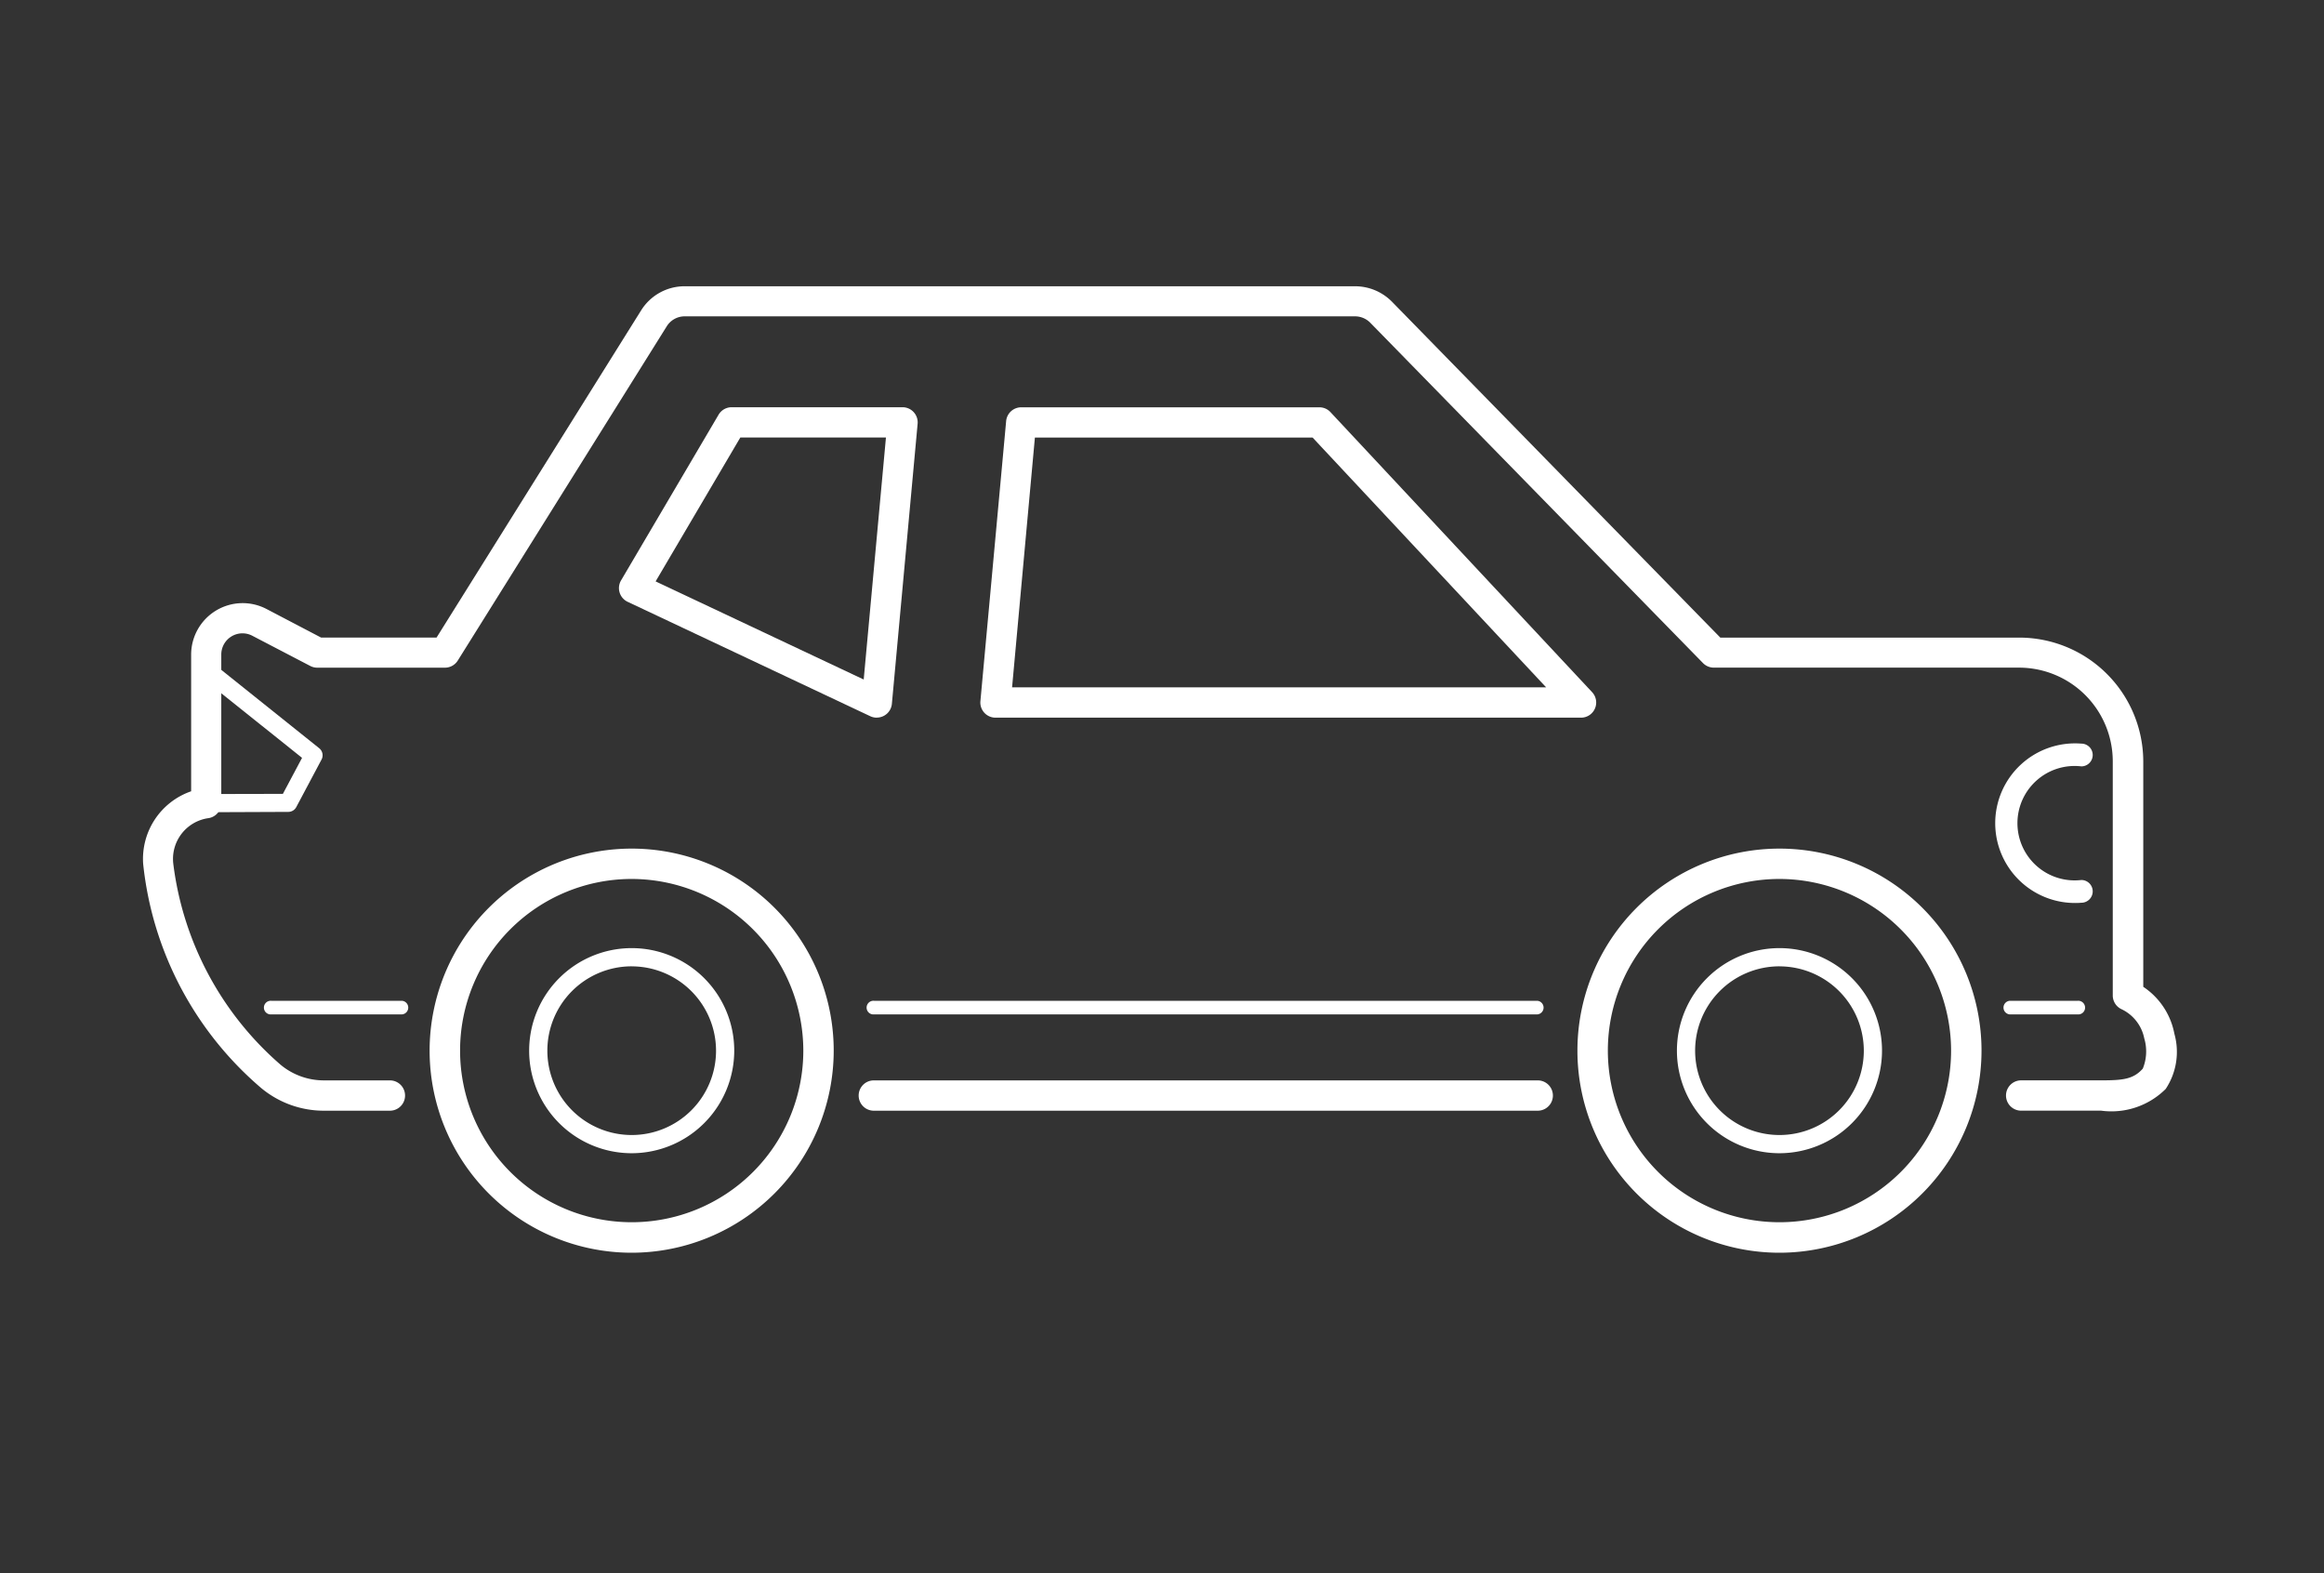<svg xmlns="http://www.w3.org/2000/svg" width="65" height="44" viewBox="0 0 65 44">
  <rect x="0" y="0" width="65" height="44" fill="#333333" stroke="none"/>
  <g id="icon08" transform="translate(-819 -5128)">
    <g id="長方形_1671" data-name="長方形 1671" transform="translate(819 5128)" fill="#fff" stroke="#707070" stroke-width="1" opacity="0">
      <rect width="65" height="44" stroke="none"/>
      <rect x="0.5" y="0.5" width="64" height="43" fill="none"/>
    </g>
    <g id="グループ_80" data-name="グループ 80" transform="translate(664.368 4780.87)">
      <g id="グループ_2" data-name="グループ 2" transform="translate(166.649 370.864)">
        <path id="パス_42" data-name="パス 42" d="M187.93,412.838a5.651,5.651,0,1,1,5.65-5.651A5.657,5.657,0,0,1,187.93,412.838Zm0-10.453a4.8,4.8,0,1,0,4.8,4.8A4.808,4.808,0,0,0,187.93,402.385Z" transform="translate(-182.279 -401.537)" fill="#fff"/>
        <path id="パス_43" data-name="パス 43" d="M193.355,415.48a2.868,2.868,0,1,1,2.868-2.868A2.871,2.871,0,0,1,193.355,415.48Zm0-5.227a2.359,2.359,0,1,0,2.359,2.359A2.362,2.362,0,0,0,193.355,410.254Z" transform="translate(-187.704 -406.962)" fill="#fff"/>
      </g>
      <g id="グループ_3" data-name="グループ 3" transform="translate(198.751 370.864)">
        <path id="パス_44" data-name="パス 44" d="M282.616,412.838a5.651,5.651,0,1,1,5.651-5.651A5.657,5.657,0,0,1,282.616,412.838Zm0-10.453a4.8,4.8,0,1,0,4.8,4.8A4.808,4.808,0,0,0,282.616,402.385Z" transform="translate(-276.965 -401.537)" fill="#fff"/>
        <path id="パス_45" data-name="パス 45" d="M288.042,415.48a2.868,2.868,0,1,1,2.868-2.868A2.871,2.871,0,0,1,288.042,415.48Zm0-5.227a2.359,2.359,0,1,0,2.359,2.359A2.362,2.362,0,0,0,288.042,410.254Z" transform="translate(-282.391 -406.962)" fill="#fff"/>
      </g>
      <path id="パス_46" data-name="パス 46" d="M172.493,414.47h-3.655a.191.191,0,1,1,0-.381h3.655a.191.191,0,0,1,0,.381Z" transform="translate(-6.62 -38.97)" fill="#fff"/>
      <path id="パス_47" data-name="パス 47" d="M237.109,414.47H218.557a.191.191,0,1,1,0-.381h18.552a.191.191,0,0,1,0,.381Z" transform="translate(-39.482 -38.97)" fill="#fff"/>
      <path id="パス_48" data-name="パス 48" d="M314.172,414.47h-1.9a.191.191,0,0,1,0-.381h1.9a.191.191,0,1,1,0,.381Z" transform="translate(-101.427 -38.97)" fill="#fff"/>
      <path id="パス_49" data-name="パス 49" d="M236.672,421.5H218.1a.424.424,0,1,1,0-.848h18.569a.424.424,0,0,1,0,.848Z" transform="translate(-39.028 -43.307)" fill="#fff"/>
      <path id="パス_50" data-name="パス 50" d="M213.4,378.192h-2.238a.424.424,0,0,1,0-.848H213.4c.608,0,.9-.031,1.164-.328a1.276,1.276,0,0,0,.041-.845,1.154,1.154,0,0,0-.63-.814.423.423,0,0,1-.251-.387v-6.549a2.622,2.622,0,0,0-2.619-2.619h-8.541a.425.425,0,0,1-.3-.127l-9.307-9.519a.6.6,0,0,0-.424-.179H173.78a.591.591,0,0,0-.5.279l-5.844,9.347a.423.423,0,0,1-.359.2h-3.567a.424.424,0,0,1-.2-.048l-1.621-.845a.593.593,0,0,0-.868.526v4.157a.423.423,0,0,1-.379.421,1.151,1.151,0,0,0-.963,1.274,8.882,8.882,0,0,0,3,5.619,1.89,1.89,0,0,0,1.208.438h1.85a.424.424,0,0,1,0,.848h-1.85a2.737,2.737,0,0,1-1.751-.635,9.544,9.544,0,0,1-3.3-6.269,2,2,0,0,1,1.342-2.029v-3.822a1.441,1.441,0,0,1,2.107-1.277l1.528.8h3.229l5.72-9.148a1.432,1.432,0,0,1,1.222-.677h18.752a1.449,1.449,0,0,1,1.03.434l9.182,9.392h8.363a3.47,3.47,0,0,1,3.466,3.466v6.3a2.029,2.029,0,0,1,.87,1.312,1.874,1.874,0,0,1-.242,1.544A2.149,2.149,0,0,1,213.4,378.192Z" fill="#fff"/>
      <path id="パス_51" data-name="パス 51" d="M313.824,397.324a2.232,2.232,0,1,1,0-4.45.318.318,0,0,1,0,.636,1.6,1.6,0,1,0,0,3.178.318.318,0,0,1,0,.636Z" transform="translate(-100.979 -24.947)" fill="#fff"/>
      <path id="パス_52" data-name="パス 52" d="M205.107,373.811a.427.427,0,0,1-.181-.04l-6.787-3.2a.424.424,0,0,1-.184-.6l2.727-4.633a.424.424,0,0,1,.365-.209h4.78a.424.424,0,0,1,.422.462l-.72,7.833a.424.424,0,0,1-.422.385ZM198.921,370l5.82,2.744.622-6.768H201.29Z" transform="translate(-25.952 -6.61)" fill="#fff"/>
      <path id="パス_53" data-name="パス 53" d="M244.507,373.811H228.13a.424.424,0,0,1-.422-.462l.72-7.833a.424.424,0,0,1,.422-.385h8.338a.423.423,0,0,1,.31.134l7.319,7.833a.424.424,0,0,1-.31.713Zm-15.913-.848h14.937L237,365.978h-7.768Z" transform="translate(-45.655 -6.61)" fill="#fff"/>
      <path id="パス_54" data-name="パス 54" d="M163.4,390.373v-.509l2.277-.005.536-1.007-2.839-2.27.318-.4,3,2.4a.254.254,0,0,1,.066.318l-.706,1.328a.253.253,0,0,1-.224.135Z" transform="translate(-3.133 -20.527)" fill="#fff"/>
    </g>
  </g>
</svg>
